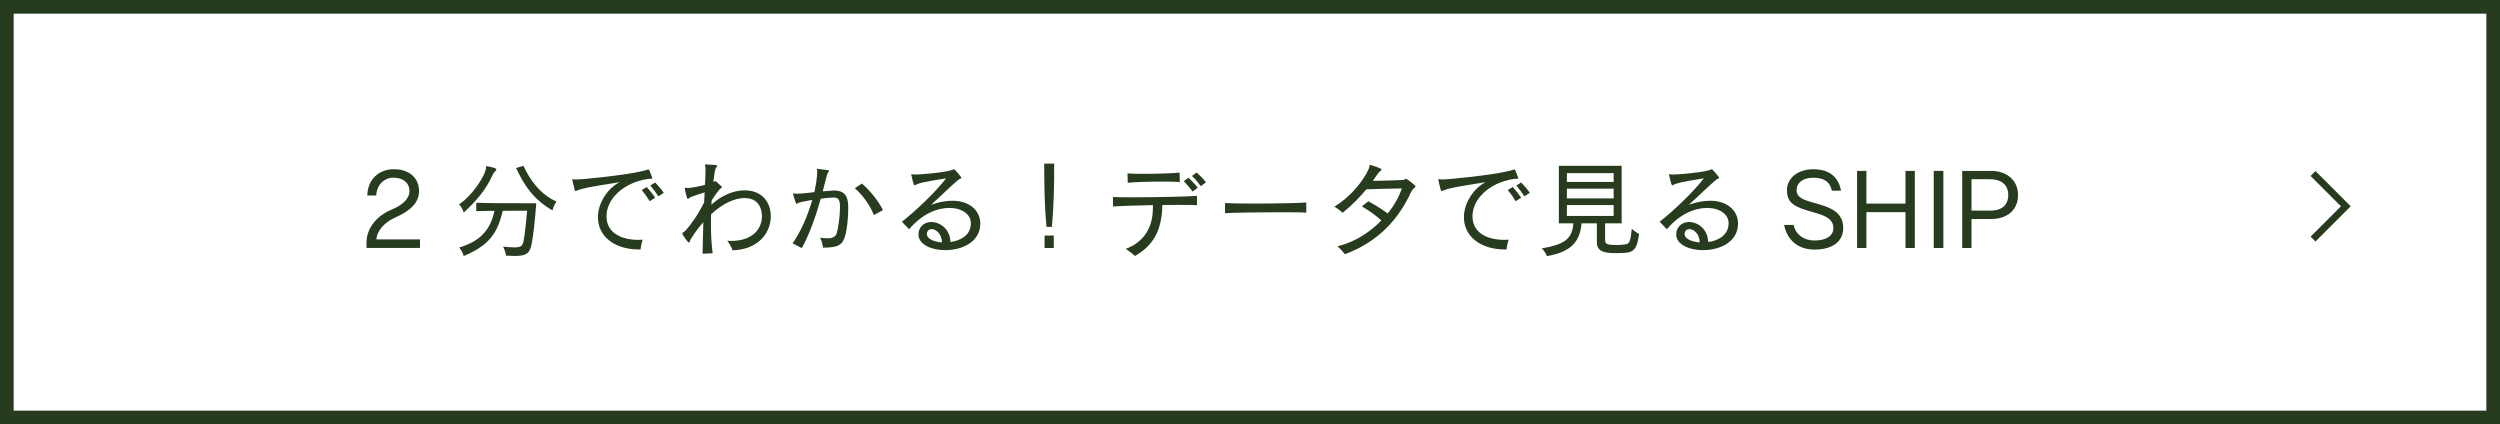 <?xml version="1.0" encoding="UTF-8"?>
<svg id="_レイヤー_2" data-name="レイヤー 2" xmlns="http://www.w3.org/2000/svg" viewBox="0 0 852.69 144.72">
  <defs>
    <style>
      .cls-1 {
        stroke-width: 4.66px;
      }

      .cls-1, .cls-2 {
        fill: none;
        stroke: #273b1f;
        stroke-miterlimit: 10;
      }

      .cls-3 {
        fill: #273b1f;
      }

      .cls-2 {
        stroke-width: 2.35px;
      }
    </style>
  </defs>
  <g id="_レイヤー_1-2" data-name="レイヤー 1">
    <g>
      <g>
        <path class="cls-3" d="M125,84.58v-1.74c0-5.06,3.47-9.2,8.53-11.34,4.06-1.66,6.13-3.95,6.13-6.28,0-2.81-2.11-4.62-5.5-4.62-3.03,0-5.69,2.4-5.83,6.06h-3.06c.18-5.72,4.17-8.94,9.01-8.94,5.58,0,8.64,3.18,8.64,7.46,0,3.69-2.51,6.5-7.87,8.9-3.8,1.62-6.39,4.43-6.68,7.57h14.88v2.92h-18.24Z"/>
        <path class="cls-3" d="M166.09,56.66c3.21.63,3.21.96,3.21,1.14s-.15.41-.37.59c-.55.48-.81,1.07-.89,1.26-2.4,5.28-5.65,8.9-9.86,12.85,0,0-.44-1.59-1.59-2.81,4.54-3.03,8.53-9.34,9.08-11.82.18-.78,0-1.22.33-1.22h.07ZM182.9,69.32c-.37,5.35-.96,10.71-1.59,14.03-.59,3.03-1.81,3.95-5.69,3.95-.89,0-1.88-.04-3.03-.11,0,0-.15-1.51-1-3.07,1.66.15,2.88.26,3.8.26,2.44,0,2.84-.59,3.18-2.18.44-2.07,1-7.42,1.22-10.34,0,0-3.8,0-8.31.04-1.85,7.79-4.69,11.78-13.33,15.44,0,0-.33-1.51-1.55-2.92,7.53-2.18,10.82-6.46,12.04-12.52-2.03.04-4.32.07-6.2.11v-2.84c4.65.15,11.08.15,15.47.15h4.99ZM178.54,56.55c2.03,4.5,5.69,9.82,11.3,12.19-1,1.26-1.4,3.03-1.4,3.03-6.39-3.73-9.49-8.2-12.41-14.47l2.51-.74Z"/>
        <path class="cls-3" d="M218.01,85.09c-8.64,0-14.07-4.62-14.07-11,0-5.24,3.73-10.15,7.42-11.96-11.82,1.88-12.41,2.07-14.4,2.81-.33.11-.52.22-.63.22-.18,0-.22-.15-.33-.48-.22-.81-.81-3.25-.81-3.47,0-.07.04-.11.11-.11.18,0,.59.11,1.25.11h.15c2.07,0,16.1-1.4,22.23-2.81,1.25-.26,1.85-.59,2.18-.59s.37.15,1.37,2.88v.11c0,.29-.55.07-1.92.29-7.98,1.33-13.7,6.79-13.7,12.63,0,6.72,6.79,8.09,10.67,8.09.55,0,1.11-.04,1.66-.07-.33,1.03-.66,2.51-.74,3.36h-.44ZM221.59,68.62c-.74-1.26-1.77-2.7-2.7-3.8l1.7-1.03c.96,1.03,2.03,2.4,2.88,3.62l-1.88,1.22ZM224.54,66.96c-.78-1.22-1.77-2.58-2.73-3.69l1.66-1.03c.96,1,2.14,2.33,2.92,3.54l-1.85,1.18Z"/>
        <path class="cls-3" d="M239.64,86.53c.04-3.43.15-7.05.26-10.75-1.37,1.51-2.77,3.36-4.17,5.58-.52.81-.55,1.44-.74,1.44-.3,0-2.29-2.77-2.29-3.21,0-.26.44-.22,1.11-.92,1.74-1.96,4.14-5.17,6.35-9.64.07-1.07.15-2.25.18-3.43-4.36,1.4-4.54,1.48-5.21,1.92-.07.04-.11.07-.18.15-.15.11-.3.18-.37.18-.33,0-1-3.14-1-3.69,0-.11.04-.15.11-.15.15,0,.48.11.96.11.78,0,3.43-.44,5.8-1.07.11-2.07.18-3.88.18-5.06v-.67c-.04-.55-.18-.89-.18-1.07,0-.15.07-.18.29-.18h.07c.52.04,2.73.15,3.4.22.29.04.37.15.37.29s-.11.33-.22.48c-.07.07-.11.18-.18.26-.33.7-.37.7-.89,4.73.33-.15.52-.26.67-.26.11,0,.18.07.37.18,1.88,1.7,1.92,1.77,1.92,1.88,0,.18-.41.3-.85.78-.74.85-1.66,2.14-2.66,3.69-.04.48-.07,1-.11,1.51,3.21-2.99,7.42-4.91,11.3-4.91,6.2,0,8.97,4.28,8.97,8.83,0,5.35-3.91,11.34-13.07,11.63-.29-.96-1-2.29-1.77-3.25.41.04.81.04,1.22.04,7.87,0,10.6-4.5,10.6-8.42,0-.89-.11-6.2-5.95-6.2-3.18,0-7.24,1.7-11.41,5.54-.04,1-.04,1.99-.04,3.03,0,3.47.15,7.02.59,10.27l-3.43.15Z"/>
        <path class="cls-3" d="M270.32,82.99c2.62-3.58,5.13-9.19,6.72-14.81-3.43.63-4.32.78-4.91,1.14-.18.11-.29.22-.41.22-.37,0-1.22-3.25-1.22-3.47,0-.11.04-.15.11-.15.15,0,.44.15.78.15h.37c1.55,0,3.07-.22,5.98-.52.59-2.55.96-4.99,1-7.2,0-.33-.15-.55-.15-.66,0-.07.04-.11.15-.11h.11c3.77.44,3.95.52,3.95.7,0,.11-.07.22-.22.37-.29.33-.41.52-.55,1.07-.44,1.77-.92,3.66-1.4,5.54q3.69-.29,3.77-.29c4.87,0,4.91,3.51,4.91,6.46s-.41,6.46-.92,8.53c-.85,3.54-2.33,4.51-7.68,4.51-.15-1.03-.41-2.25-.96-3.4.85.11,1.74.22,2.51.22,1.51,0,2.73-.41,3.14-1.81.59-1.92,1.11-6.35,1.11-8.68,0-2.88-.59-3.43-2.33-3.43-.22,0-.48.04-.74.04-1.22.07-2.36.18-3.51.37-1.62,5.8-3.66,11.67-6.43,16.84l-3.17-1.62ZM298.06,73.35c-1.37-3.4-3.69-6.68-6.5-9.16l2.4-1.59c2.73,2.33,5.58,5.8,7.2,9.05l-3.1,1.7Z"/>
        <path class="cls-3" d="M334.35,76.27c0,6.28-6.24,9.05-11.93,9.05-4.76,0-9.16-1.92-9.16-5.39,0-2.36,1.85-4.21,4.36-4.21,2.99,0,6.46,2.4,6.54,6.83,3.54-.48,6.98-2.4,6.98-6.42,0-3.06-3.1-5.21-7.31-5.21s-9.34,2.03-13.74,7.27l-2.47-2.55c4.65-3.66,11.48-10.12,15.07-14.81-8.12,1.25-9.42,1.74-10.23,2.14-.26.15-.41.26-.52.26-.37,0-1.03-3.17-1.11-3.58-.04-.07-.04-.11-.04-.15,0-.07.04-.11.11-.11.15,0,.52.15,1,.15,2.07,0,9.71-.63,12.52-1.48.63-.15.81-.33.96-.33.33,0,2.58,2.81,2.58,2.88,0,.26-.55.22-1.25.85-2.55,2.11-5.95,5.54-9.12,8.38,2.7-.96,5.1-1.37,7.2-1.37,6.02,0,9.45,3.43,9.56,7.57v.22ZM317.77,78.15c-.78,0-1.44.44-1.62,1.33-.04.11-.04.22-.04.33,0,1.59,2.33,2.66,5.17,2.88-.04-2.95-2.03-4.54-3.51-4.54Z"/>
        <path class="cls-3" d="M356.94,77.38c-.7-7.2-.78-14.4-.78-21.57h3.4c0,7.16-.11,14.36-.78,21.57h-1.85ZM356.28,84.58v-4.25h3.14v4.25h-3.14Z"/>
        <path class="cls-3" d="M408.3,69.99c-1.11-.07-3.51-.11-6.5-.11-1.66,0-3.47,0-5.35.04-.15,7.79-2.44,13.44-9.31,17.39-.81-.7-2.18-1.81-3.18-2.4,7.38-2.88,9.27-8.68,9.27-14.03v-.92c-5.8.11-11.63.3-13.59.48l-.04-3.25c1.11.07,3.58.11,6.61.11,7.75,0,19.28-.22,22.04-.52l.04,3.21ZM402.4,62.12c-1.11-.15-3.47-.18-6.13-.18-4.43,0-9.71.15-11.63.41l-.07-3.21c1.07.11,3.1.15,5.46.15,4.58,0,10.34-.18,12.3-.44l.07,3.29ZM406.75,65.34c-.85-1.22-1.99-2.51-2.99-3.58l1.62-1.14c1.03,1,2.25,2.25,3.14,3.4l-1.77,1.33ZM409.56,63.49c-.89-1.18-1.92-2.51-3.03-3.47l1.62-1.18c1,.92,2.29,2.18,3.18,3.32l-1.77,1.33Z"/>
        <path class="cls-3" d="M445.56,72.54c-1.14-.11-4.62-.15-8.71-.15-7.39,0-16.91.15-19.02.33v-3.47c1.22.11,5.13.18,9.67.18,7.2,0,15.99-.15,18.02-.37l.04,3.47Z"/>
        <path class="cls-3" d="M466.75,68.66c2.25,1.25,4.39,2.58,6.57,4.14,2.29-2.84,3.95-5.87,4.8-8.53-2.84.07-7.53.11-12.08.3-2.22,2.66-4.87,5.39-8.09,8.01-.81-.74-1.88-1.55-2.81-2.1,4.98-2.99,9.6-8.2,11.71-12.89.37-.78.07-1.37.41-1.37.07,0,.11,0,.18.04.59.18,3.8,1.14,3.8,1.55,0,.15-.15.33-.48.55-.44.33-.55.48-1.11,1.29-.44.66-.89,1.33-1.4,2.03,3.4-.04,6.57-.11,10.23-.29.78-.04.81-.41,1.07-.41.33,0,3.25,2.25,3.25,2.58,0,.41-.92.63-1.62,2.14-4.02,8.75-10.86,16.69-22.45,21.01-.7-.89-1.74-1.99-2.55-2.7,6.02-1.48,11.12-4.84,14.96-8.83-1.88-1.7-4.17-3.36-6.65-4.8l2.25-1.74Z"/>
        <path class="cls-3" d="M513.38,85.09c-8.64,0-14.07-4.62-14.07-11,0-5.24,3.73-10.15,7.42-11.96-11.82,1.88-12.41,2.07-14.4,2.81-.33.11-.52.22-.63.22-.18,0-.22-.15-.33-.48-.22-.81-.81-3.25-.81-3.47,0-.07.04-.11.11-.11.18,0,.59.11,1.25.11h.15c2.07,0,16.1-1.4,22.23-2.81,1.25-.26,1.85-.59,2.18-.59s.37.15,1.37,2.88v.11c0,.29-.55.07-1.92.29-7.98,1.33-13.7,6.79-13.7,12.63,0,6.72,6.79,8.09,10.67,8.09.55,0,1.11-.04,1.66-.07-.33,1.03-.66,2.51-.74,3.36h-.44ZM516.96,68.62c-.74-1.26-1.77-2.7-2.7-3.8l1.7-1.03c.96,1.03,2.03,2.4,2.88,3.62l-1.88,1.22ZM519.92,66.96c-.78-1.22-1.77-2.58-2.73-3.69l1.66-1.03c.96,1,2.14,2.33,2.92,3.54l-1.85,1.18Z"/>
        <path class="cls-3" d="M547.46,76.16v5.8c0,1.26.85,1.62,3.8,1.62.89,0,1.81-.07,2.81-.18,1.59-.18,2.03-.55,2.47-5.35,1.25,1.11,2.51,1.74,2.51,1.74-.85,6.2-2.07,6.54-7.72,6.54-3.06,0-6.68-.04-6.68-3.66v-6.5h-5.24c-.48,6.79-4.25,9.86-11.78,11.19,0,0-.52-1.48-1.77-2.62,7.46-1.37,10.38-2.99,10.78-8.57h-4.95v-19.61h21.42v19.61h-5.65ZM550.38,59.06h-15.95v2.99h15.95v-2.99ZM550.38,64.34h-15.95v3.32h15.95v-3.32ZM550.38,69.95h-15.95v3.69h15.95v-3.69Z"/>
        <path class="cls-3" d="M592.8,76.27c0,6.28-6.24,9.05-11.93,9.05-4.76,0-9.16-1.92-9.16-5.39,0-2.36,1.85-4.21,4.36-4.21,2.99,0,6.46,2.4,6.54,6.83,3.54-.48,6.98-2.4,6.98-6.42,0-3.06-3.1-5.21-7.31-5.21s-9.34,2.03-13.74,7.27l-2.47-2.55c4.65-3.66,11.48-10.12,15.07-14.81-8.12,1.25-9.42,1.74-10.23,2.14-.26.15-.41.26-.52.26-.37,0-1.03-3.17-1.11-3.58-.04-.07-.04-.11-.04-.15,0-.07.04-.11.11-.11.15,0,.52.15,1,.15,2.07,0,9.71-.63,12.52-1.48.63-.15.81-.33.96-.33.33,0,2.58,2.81,2.58,2.88,0,.26-.55.22-1.25.85-2.55,2.11-5.95,5.54-9.12,8.38,2.7-.96,5.1-1.37,7.2-1.37,6.02,0,9.45,3.43,9.56,7.57v.22ZM576.22,78.15c-.78,0-1.44.44-1.62,1.33-.04.11-.04.22-.04.33,0,1.59,2.33,2.66,5.17,2.88-.04-2.95-2.03-4.54-3.51-4.54Z"/>
        <path class="cls-3" d="M624.81,65.04c-.67-3.14-2.81-4.43-6.43-4.43s-5.61,1.96-5.61,4.14c0,1.88,1,2.99,4.54,4.02l3.8,1.11c5.17,1.51,7.57,3.88,7.57,7.87,0,4.54-3.54,7.38-9.82,7.38-5.54,0-9.34-3.25-10.34-8.42h3.25c.74,3.47,3.66,5.32,7.13,5.32,4.1,0,6.42-1.66,6.42-4.25s-1.96-3.92-5.5-4.99l-3.84-1.14c-4.99-1.48-6.5-3.32-6.5-6.83,0-3.91,3.58-7.09,8.94-7.09,6.13,0,8.68,3.14,9.53,7.31h-3.14Z"/>
        <path class="cls-3" d="M649.92,84.58v-12.22h-13.33v12.22h-3.18v-26.29h3.18v11.15h13.33v-11.15h3.18v26.29h-3.18Z"/>
        <path class="cls-3" d="M659.55,84.58v-26.29h3.29v26.29h-3.29Z"/>
        <path class="cls-3" d="M669.26,84.58v-26.29h9.97c5.24,0,9.08,3.25,9.08,8.2s-3.47,8.2-9.16,8.2h-6.72v9.9h-3.18ZM678.98,71.84c3.4,0,5.98-1.62,5.98-5.32s-2.55-5.39-6.24-5.39h-6.28v10.71h6.54Z"/>
      </g>
      <rect class="cls-1" x="2.33" y="2.33" width="848.03" height="140.06"/>
      <polyline class="cls-2" points="788.92 59.18 800.1 70.36 788.92 81.54"/>
    </g>
  </g>
</svg>